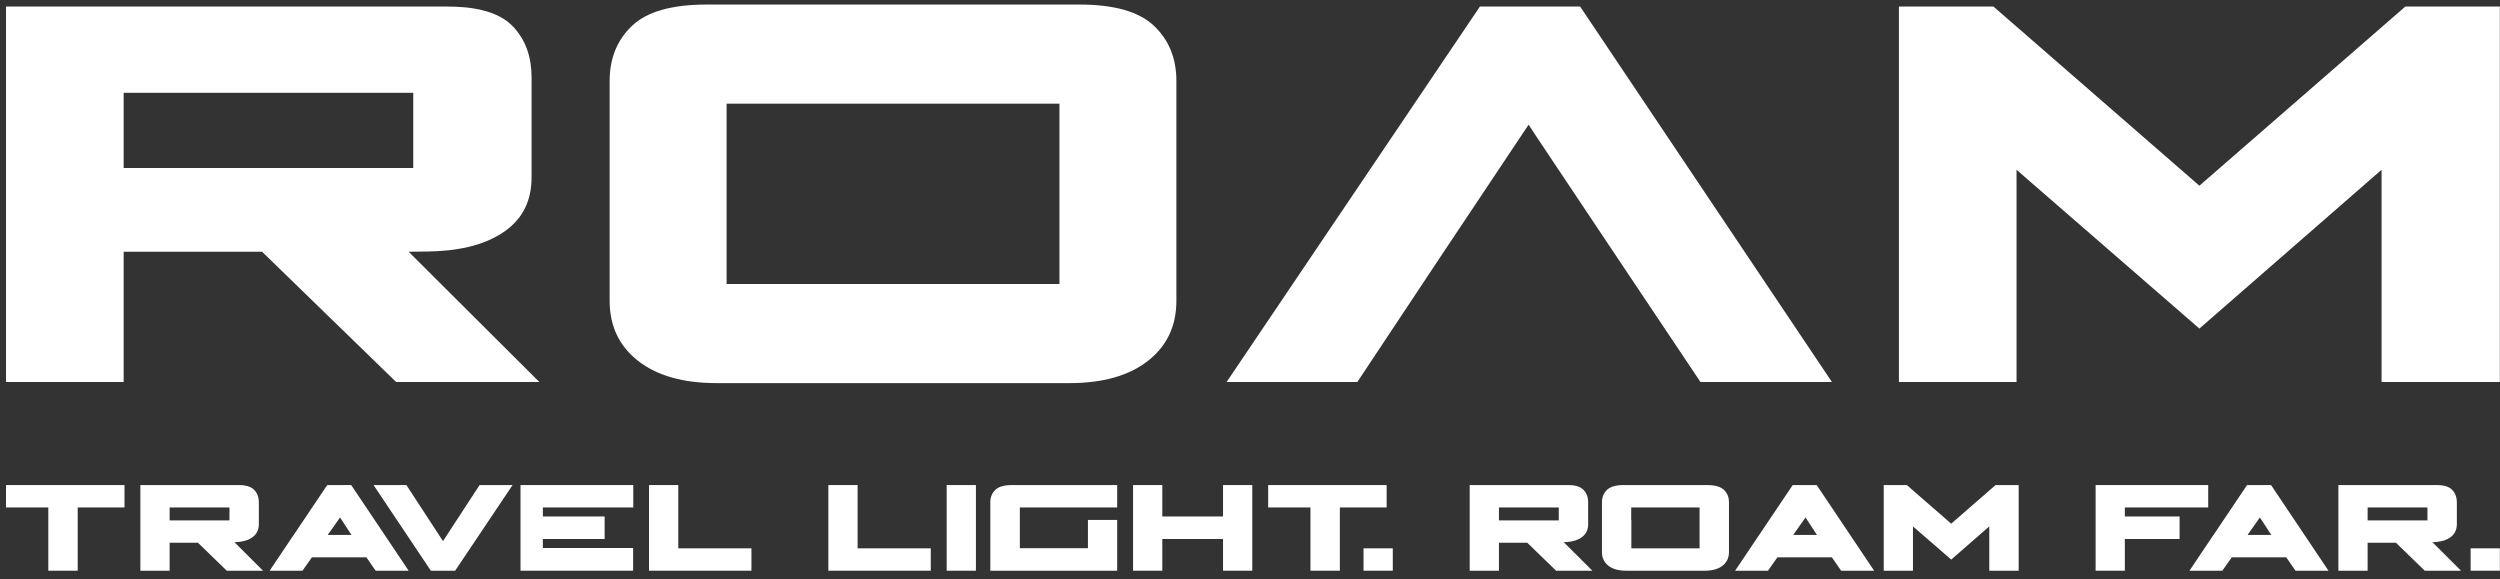 <?xml version="1.0" encoding="UTF-8"?>
<svg width="259px" height="60px" viewBox="0 0 259 60" version="1.1" xmlns="http://www.w3.org/2000/svg" xmlns:xlink="http://www.w3.org/1999/xlink">
    <rect x="0" y="0" width="259" height="60" fill="#333333" stroke="none"/>
    <!-- Generator: Sketch 55.2 (78181) - https://sketchapp.com -->
    <title>Group 2</title>
    <desc>Created with Sketch.</desc>
    <g id="Symbols" stroke="none" stroke-width="1" fill="none" fill-rule="evenodd">
        <g id="Footer" transform="translate(-83, -66)" fill="#FFFFFF">
            <g id="Group-2" transform="translate(83, 66)">
                <g id="Group">
                    <path d="M63.159,16.297 L63.159,8.384 C63.159,6.045 63.933,4.141 65.481,2.673 C67.03,1.204 69.606,0.471 73.211,0.471 L111.822,0.471 C115.427,0.471 118.003,1.204 119.552,2.673 C121.099,4.141 121.874,6.045 121.874,8.384 L121.874,31.158 C121.874,33.774 120.891,35.849 118.928,37.386 C116.963,38.923 114.248,39.691 110.781,39.691 L74.25,39.691 C70.784,39.691 68.069,38.923 66.105,37.386 C64.142,35.849 63.159,33.774 63.159,31.158 L63.159,16.297 Z M75.275,29.419 L109.758,29.419 L109.758,10.743 L75.275,10.743 L75.275,29.419 Z" id="Fill-19"></path>
                    <g id="Aclosed">
                        <path d="M176.169,39.576 L189.788,39.576 L163.703,0.68 L153.319,0.68 L127.076,39.576 L140.618,39.576 C146.285,31.028 151.962,22.485 157.665,13.96 L158.363,12.917 L159.197,14.187 C161.607,17.817 174.213,36.655 176.169,39.576 Z M27.153,26.081 L12.811,26.081 L12.811,39.576 L0.624,39.576 L0.624,0.68 L46.386,0.68 C48.612,0.68 51.465,1.009 53.103,2.704 C54.523,4.172 55.071,6.008 55.071,8.03 L55.071,18.35 C55.071,20.685 54.244,22.567 52.331,23.932 C50.058,25.556 47.043,26.02 44.315,26.055 L42.335,26.081 L55.876,39.576 L41.041,39.576 L27.153,26.081 Z M12.811,17.404 L42.814,17.404 L42.814,9.616 L12.811,9.616 L12.811,17.404 Z M196.728,39.576 L208.914,39.576 L208.914,17.59 L227.857,34.04 L246.731,17.587 L246.731,39.576 L258.986,39.576 L258.986,0.68 L249.191,0.68 L227.858,19.24 L206.523,0.68 L196.728,0.68 L196.728,39.576 L196.728,39.576 Z" id="Fill-4"></path>
                        <polygon id="Fill-5" points="255.958 59.125 258.986 59.125 258.986 56.807 255.958 56.807"></polygon>
                        <path d="M245.285,53.911 L251.483,53.911 L251.483,52.572 L245.285,52.572 L245.285,53.911 Z M252.447,50.253 L242.256,50.253 L242.256,59.125 L245.285,59.125 L245.285,56.229 L248.221,56.229 L251.205,59.125 L254.963,59.125 L251.996,56.168 C252.783,56.157 253.402,55.991 253.852,55.67 C254.303,55.348 254.529,54.891 254.529,54.299 L254.529,52.043 C254.529,51.514 254.368,51.083 254.046,50.751 C253.726,50.419 253.192,50.253 252.447,50.253 L252.447,50.253 Z" id="Fill-6"></path>
                        <polyline id="Fill-7" points="220.133 52.572 228.771 52.572 228.771 50.253 217.105 50.253 217.105 59.125 220.133 59.125 220.133 55.84 225.805 55.84 225.805 53.506 220.133 53.506 220.133 52.572"></polyline>
                        <polyline id="Fill-8" points="195.154 52.541 195.154 59.125 198.183 59.125 198.183 54.534 202.145 57.974 206.09 54.534 206.09 59.125 209.135 59.125 209.135 50.253 206.742 50.253 202.145 54.253 197.546 50.253 195.154 50.253 195.154 52.541"></polyline>
                        <path d="M168.993,52.572 L176.076,52.572 L176.076,56.807 L169.008,56.807 L169.008,53.832 L168.993,53.832 L168.993,52.572 Z M176.869,50.253 L168.216,50.253 C167.408,50.253 166.83,50.419 166.484,50.751 C166.137,51.083 165.964,51.514 165.964,52.043 L165.964,57.195 C165.964,57.786 166.183,58.256 166.623,58.603 C167.063,58.952 167.673,59.125 168.449,59.125 L176.636,59.125 C177.413,59.125 178.021,58.952 178.461,58.603 C178.901,58.256 179.121,57.786 179.121,57.195 L179.121,52.043 C179.121,51.514 178.948,51.083 178.601,50.751 C178.254,50.419 177.677,50.253 176.869,50.253 L176.869,50.253 Z" id="Fill-9"></path>
                        <path d="M155.291,53.911 L161.489,53.911 L161.489,52.572 L155.291,52.572 L155.291,53.911 Z M162.452,50.253 L152.261,50.253 L152.261,59.125 L155.291,59.125 L155.291,56.229 L158.227,56.229 L161.21,59.125 L164.969,59.125 L162.002,56.168 C162.788,56.157 163.407,55.991 163.858,55.67 C164.308,55.348 164.533,54.891 164.533,54.299 L164.533,52.043 C164.533,51.514 164.374,51.083 164.053,50.751 C163.731,50.419 163.198,50.253 162.452,50.253 L162.452,50.253 Z" id="Fill-10"></path>
                        <polygon id="Fill-11" points="141.262 59.125 144.292 59.125 144.292 56.807 141.262 56.807"></polygon>
                        <polyline id="Fill-12" points="135.763 52.572 135.763 59.125 138.809 59.125 138.809 52.572 143.655 52.572 143.655 50.253 131.383 50.253 131.383 52.572 135.763 52.572"></polyline>
                        <polyline id="Fill-13" points="126.707 53.506 120.415 53.506 120.415 50.253 117.385 50.253 117.385 59.125 120.415 59.125 120.415 55.84 126.707 55.84 126.707 59.125 129.736 59.125 129.736 50.253 126.707 50.253 126.707 53.506"></polyline>
                        <path d="M115.739,53.864 L112.709,53.864 L112.709,56.791 L105.656,56.791 L105.656,52.572 L115.739,52.572 L115.739,50.253 L104.834,50.253 C104.035,50.253 103.464,50.419 103.116,50.751 C102.769,51.083 102.596,51.514 102.596,52.043 L102.596,59.125 L115.739,59.125 L115.739,53.864" id="Fill-14"></path>
                        <polyline id="Fill-15" points="98.076 52.572 98.076 59.125 101.105 59.125 101.105 50.253 98.076 50.253 98.076 52.572"></polyline>
                        <polyline id="Fill-16" points="96.428 59.125 96.428 56.807 88.847 56.807 88.847 50.253 85.819 50.253 85.819 59.125 96.428 59.125"></polyline>
                        <polyline id="Fill-17" points="77.849 59.125 77.849 56.807 70.268 56.807 70.268 50.253 67.239 50.253 67.239 59.125 77.849 59.125"></polyline>
                        <polyline id="Fill-18" points="65.608 50.253 53.925 50.253 53.925 59.125 65.591 59.125 65.591 56.774 56.24 56.774 56.24 55.84 62.64 55.84 62.64 53.506 56.24 53.506 56.24 52.572 65.608 52.572 65.608 50.253"></polyline>
                        <polyline id="Fill-19" points="38.701 50.253 42.102 50.253 45.894 56.06 49.684 50.253 53.102 50.253 47.152 59.125 44.635 59.125 38.701 50.253"></polyline>
                        <path d="M37.959,57.739 L38.918,59.125 L42.335,59.125 L36.386,50.253 L33.901,50.253 L30.374,55.498 L30.374,55.49 L27.935,59.125 L31.336,59.125 L32.315,57.739 L37.959,57.739 Z M35.228,53.607 L35.796,54.472 L36.412,55.42 L33.951,55.42 L34.62,54.472 L35.228,53.607 L35.228,53.607 Z" id="Fill-20"></path>
                        <path d="M17.573,53.911 L23.772,53.911 L23.772,52.572 L17.573,52.572 L17.573,53.911 Z M24.735,50.253 L14.543,50.253 L14.543,59.125 L17.573,59.125 L17.573,56.229 L20.51,56.229 L23.492,59.125 L27.251,59.125 L24.284,56.168 C25.072,56.157 25.69,55.991 26.141,55.67 C26.592,55.348 26.816,54.891 26.816,54.299 L26.816,52.043 C26.816,51.514 26.656,51.083 26.334,50.751 C26.014,50.419 25.48,50.253 24.735,50.253 L24.735,50.253 Z" id="Fill-21"></path>
                        <polyline id="Fill-22" points="5.005 52.572 5.005 59.125 8.05 59.125 8.05 52.572 12.896 52.572 12.896 50.253 0.624 50.253 0.624 52.572 5.005 52.572"></polyline>
                        <path d="M189.782,57.739 L190.742,59.125 L194.159,59.125 L188.21,50.253 L185.725,50.253 L182.198,55.498 L182.198,55.49 L179.759,59.125 L183.161,59.125 L184.139,57.739 L189.782,57.739 Z M187.052,53.607 L187.619,54.472 L188.235,55.42 L185.774,55.42 L186.443,54.472 L187.052,53.607 L187.052,53.607 Z" id="Fill-23"></path>
                        <path d="M236.853,57.739 L237.812,59.125 L241.23,59.125 L235.869,51.131 L235.281,50.253 L232.796,50.253 L229.882,54.587 L229.268,55.498 L229.268,55.49 L226.83,59.125 L230.232,59.125 L231.209,57.739 L236.853,57.739 Z M234.122,53.607 L234.69,54.472 L235.306,55.42 L232.845,55.42 L233.514,54.472 L234.122,53.607 L234.122,53.607 Z" id="Fill-24"></path>
                    </g>
                </g>
            </g>
        </g>
    </g>
</svg>